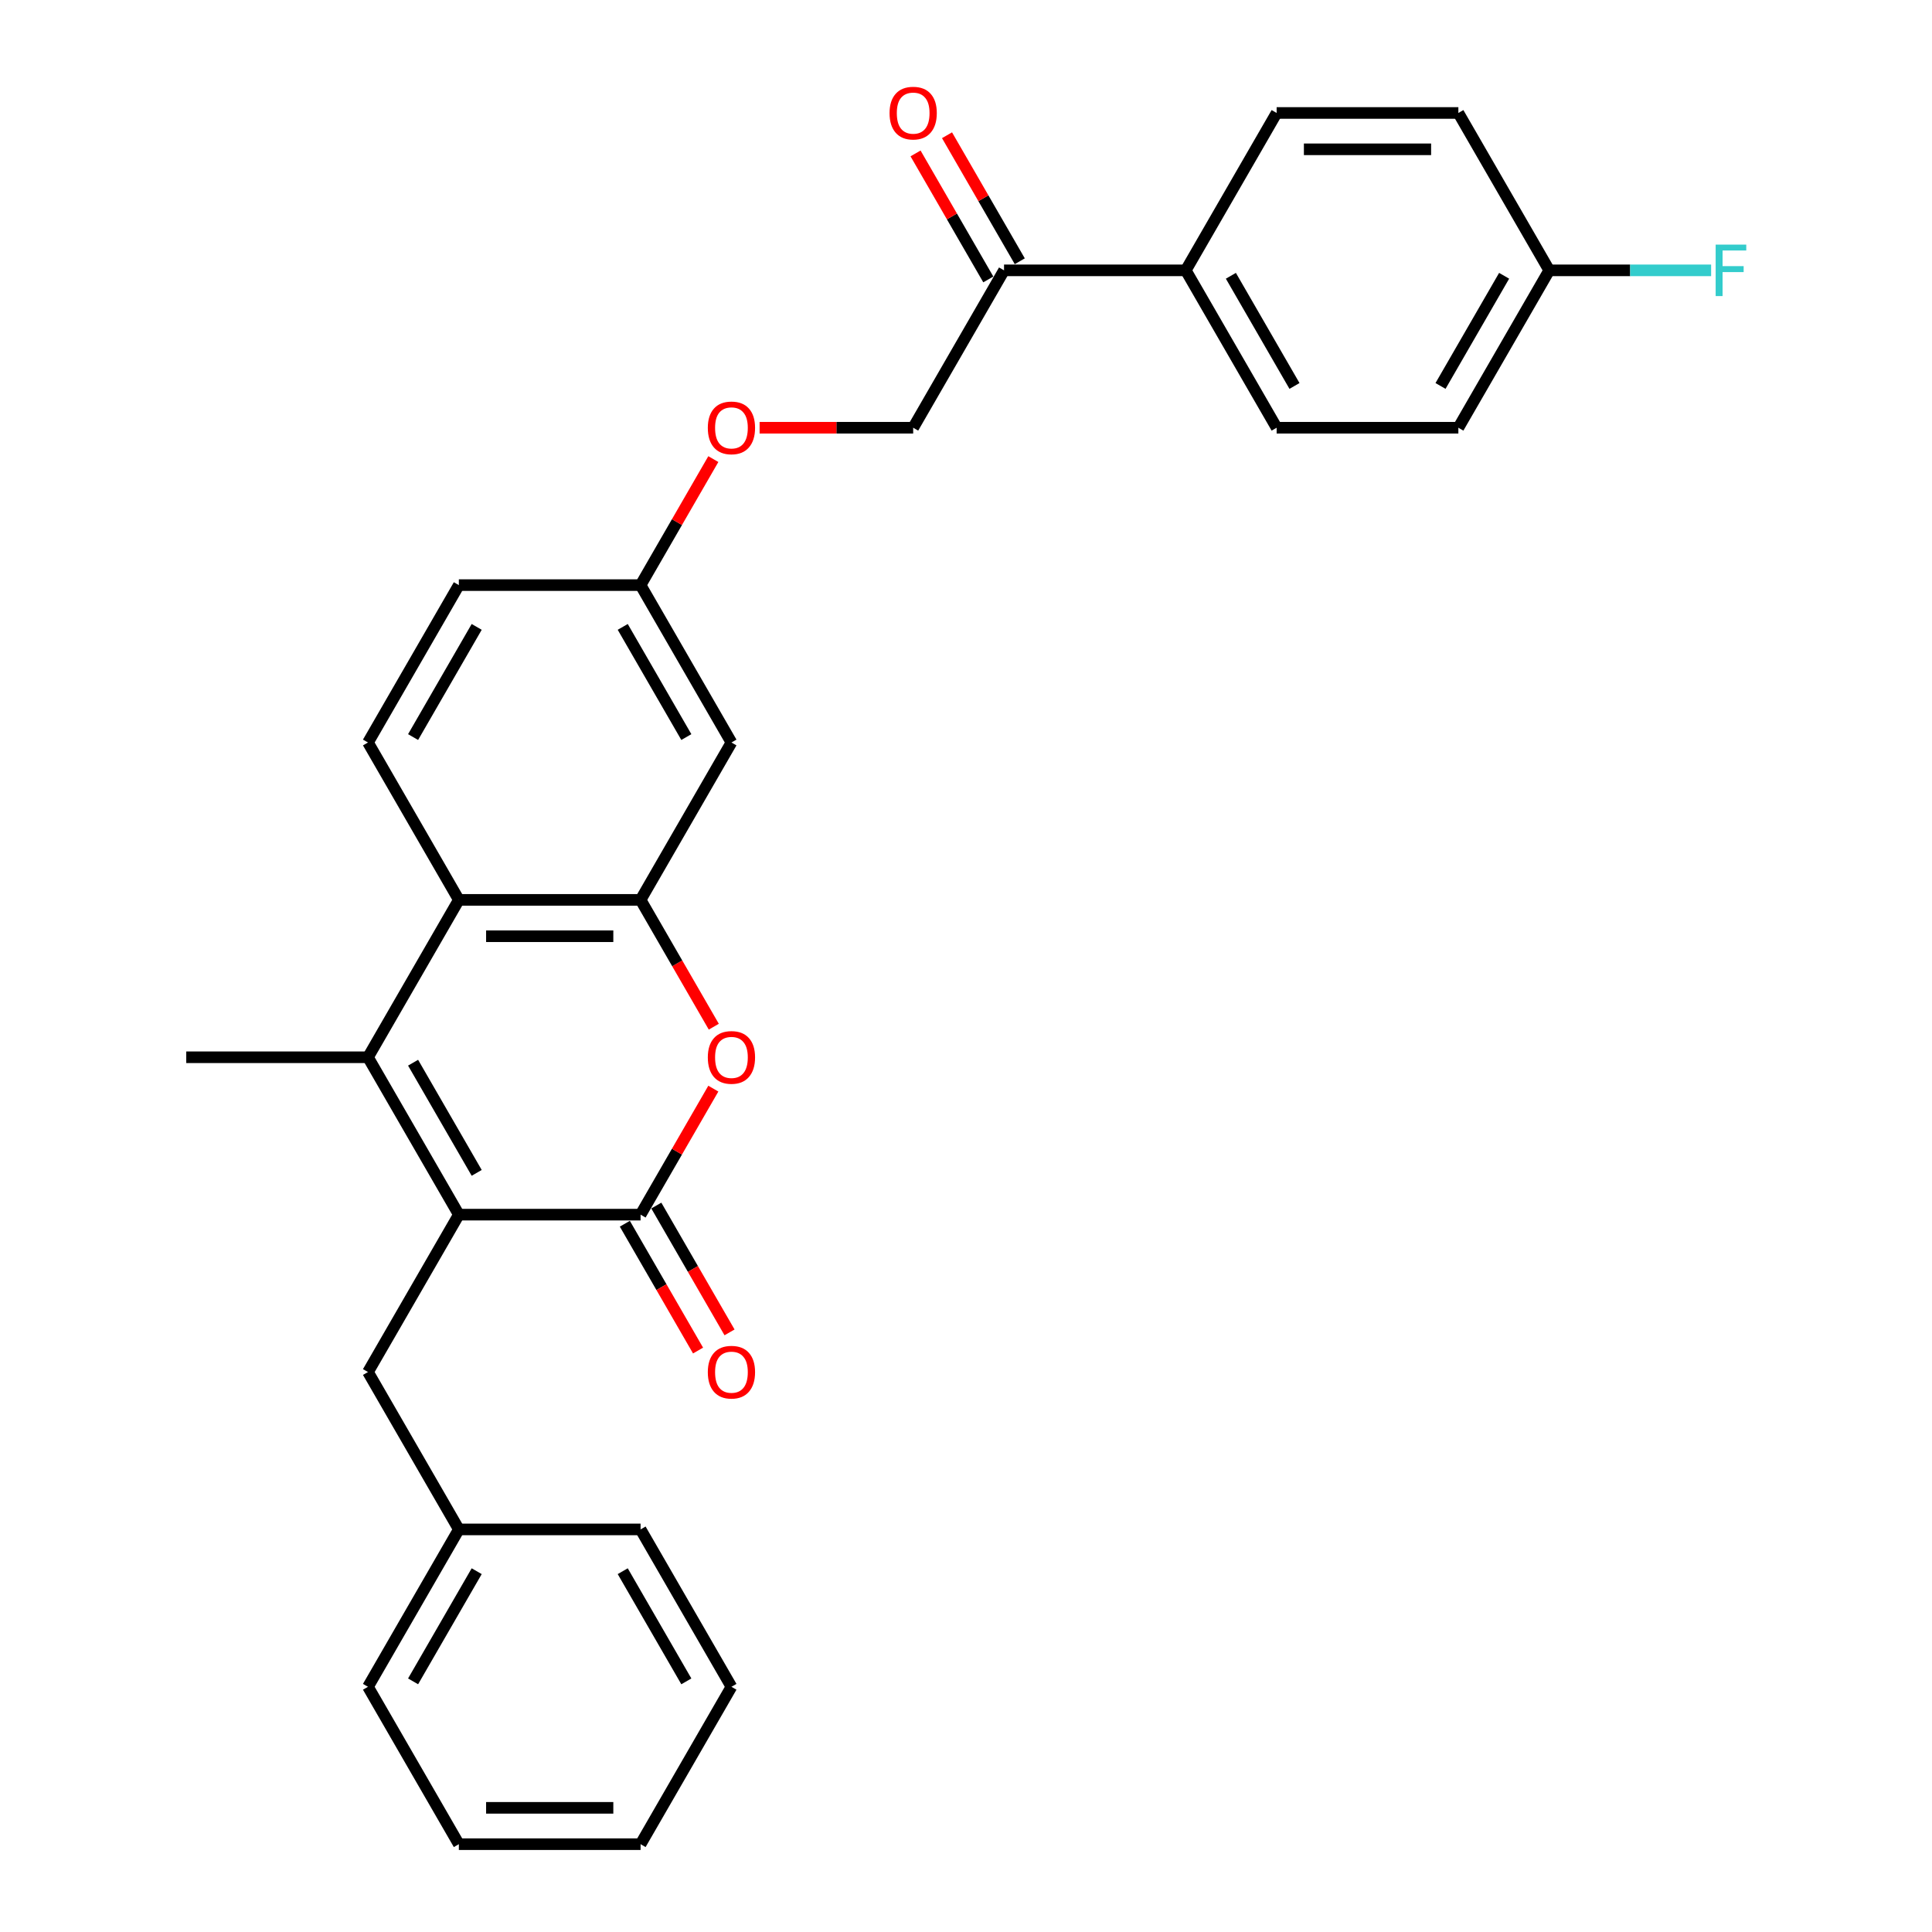 <?xml version='1.0' encoding='iso-8859-1'?>
<svg version='1.1' baseProfile='full'
              xmlns='http://www.w3.org/2000/svg'
                      xmlns:rdkit='http://www.rdkit.org/xml'
                      xmlns:xlink='http://www.w3.org/1999/xlink'
                  xml:space='preserve'
width='1000px' height='1000px' viewBox='0 0 1000 1000'>
<!-- END OF HEADER -->
<rect style='opacity:1.0;fill:#FFFFFF;stroke:none' width='1000' height='1000' x='0' y='0'> </rect>
<path class='bond-0' d='M 237.499,628.7 L 331.562,628.7' style='fill:none;fill-rule:evenodd;stroke:#000000;stroke-width:6px;stroke-linecap:butt;stroke-linejoin:miter;stroke-opacity:1' />
<path class='bond-1' d='M 237.499,628.7 L 190.467,547.238' style='fill:none;fill-rule:evenodd;stroke:#000000;stroke-width:6px;stroke-linecap:butt;stroke-linejoin:miter;stroke-opacity:1' />
<path class='bond-1' d='M 246.736,607.074 L 213.814,550.051' style='fill:none;fill-rule:evenodd;stroke:#000000;stroke-width:6px;stroke-linecap:butt;stroke-linejoin:miter;stroke-opacity:1' />
<path class='bond-2' d='M 237.499,628.7 L 190.467,710.161' style='fill:none;fill-rule:evenodd;stroke:#000000;stroke-width:6px;stroke-linecap:butt;stroke-linejoin:miter;stroke-opacity:1' />
<path class='bond-3' d='M 331.562,628.7 L 350.391,596.087' style='fill:none;fill-rule:evenodd;stroke:#000000;stroke-width:6px;stroke-linecap:butt;stroke-linejoin:miter;stroke-opacity:1' />
<path class='bond-3' d='M 350.391,596.087 L 369.221,563.474' style='fill:none;fill-rule:evenodd;stroke:#FF0000;stroke-width:6px;stroke-linecap:butt;stroke-linejoin:miter;stroke-opacity:1' />
<path class='bond-4' d='M 323.416,633.403 L 342.365,666.223' style='fill:none;fill-rule:evenodd;stroke:#000000;stroke-width:6px;stroke-linecap:butt;stroke-linejoin:miter;stroke-opacity:1' />
<path class='bond-4' d='M 342.365,666.223 L 361.313,699.043' style='fill:none;fill-rule:evenodd;stroke:#FF0000;stroke-width:6px;stroke-linecap:butt;stroke-linejoin:miter;stroke-opacity:1' />
<path class='bond-4' d='M 339.708,623.997 L 358.657,656.817' style='fill:none;fill-rule:evenodd;stroke:#000000;stroke-width:6px;stroke-linecap:butt;stroke-linejoin:miter;stroke-opacity:1' />
<path class='bond-4' d='M 358.657,656.817 L 377.606,689.637' style='fill:none;fill-rule:evenodd;stroke:#FF0000;stroke-width:6px;stroke-linecap:butt;stroke-linejoin:miter;stroke-opacity:1' />
<path class='bond-5' d='M 190.467,547.238 L 237.499,465.777' style='fill:none;fill-rule:evenodd;stroke:#000000;stroke-width:6px;stroke-linecap:butt;stroke-linejoin:miter;stroke-opacity:1' />
<path class='bond-6' d='M 190.467,547.238 L 96.404,547.238' style='fill:none;fill-rule:evenodd;stroke:#000000;stroke-width:6px;stroke-linecap:butt;stroke-linejoin:miter;stroke-opacity:1' />
<path class='bond-7' d='M 369.46,531.417 L 350.511,498.597' style='fill:none;fill-rule:evenodd;stroke:#FF0000;stroke-width:6px;stroke-linecap:butt;stroke-linejoin:miter;stroke-opacity:1' />
<path class='bond-7' d='M 350.511,498.597 L 331.562,465.777' style='fill:none;fill-rule:evenodd;stroke:#000000;stroke-width:6px;stroke-linecap:butt;stroke-linejoin:miter;stroke-opacity:1' />
<path class='bond-8' d='M 331.562,465.777 L 237.499,465.777' style='fill:none;fill-rule:evenodd;stroke:#000000;stroke-width:6px;stroke-linecap:butt;stroke-linejoin:miter;stroke-opacity:1' />
<path class='bond-8' d='M 317.453,484.59 L 251.608,484.59' style='fill:none;fill-rule:evenodd;stroke:#000000;stroke-width:6px;stroke-linecap:butt;stroke-linejoin:miter;stroke-opacity:1' />
<path class='bond-9' d='M 331.562,465.777 L 378.594,384.316' style='fill:none;fill-rule:evenodd;stroke:#000000;stroke-width:6px;stroke-linecap:butt;stroke-linejoin:miter;stroke-opacity:1' />
<path class='bond-10' d='M 237.499,465.777 L 190.467,384.316' style='fill:none;fill-rule:evenodd;stroke:#000000;stroke-width:6px;stroke-linecap:butt;stroke-linejoin:miter;stroke-opacity:1' />
<path class='bond-11' d='M 378.594,384.316 L 331.562,302.854' style='fill:none;fill-rule:evenodd;stroke:#000000;stroke-width:6px;stroke-linecap:butt;stroke-linejoin:miter;stroke-opacity:1' />
<path class='bond-11' d='M 355.247,381.503 L 322.325,324.48' style='fill:none;fill-rule:evenodd;stroke:#000000;stroke-width:6px;stroke-linecap:butt;stroke-linejoin:miter;stroke-opacity:1' />
<path class='bond-12' d='M 190.467,384.316 L 237.499,302.854' style='fill:none;fill-rule:evenodd;stroke:#000000;stroke-width:6px;stroke-linecap:butt;stroke-linejoin:miter;stroke-opacity:1' />
<path class='bond-12' d='M 213.814,381.503 L 246.736,324.48' style='fill:none;fill-rule:evenodd;stroke:#000000;stroke-width:6px;stroke-linecap:butt;stroke-linejoin:miter;stroke-opacity:1' />
<path class='bond-13' d='M 190.467,710.161 L 237.499,791.623' style='fill:none;fill-rule:evenodd;stroke:#000000;stroke-width:6px;stroke-linecap:butt;stroke-linejoin:miter;stroke-opacity:1' />
<path class='bond-14' d='M 519.689,139.931 L 472.658,221.393' style='fill:none;fill-rule:evenodd;stroke:#000000;stroke-width:6px;stroke-linecap:butt;stroke-linejoin:miter;stroke-opacity:1' />
<path class='bond-15' d='M 519.689,139.931 L 613.753,139.931' style='fill:none;fill-rule:evenodd;stroke:#000000;stroke-width:6px;stroke-linecap:butt;stroke-linejoin:miter;stroke-opacity:1' />
<path class='bond-16' d='M 527.836,135.228 L 509.006,102.615' style='fill:none;fill-rule:evenodd;stroke:#000000;stroke-width:6px;stroke-linecap:butt;stroke-linejoin:miter;stroke-opacity:1' />
<path class='bond-16' d='M 509.006,102.615 L 490.177,70.002' style='fill:none;fill-rule:evenodd;stroke:#FF0000;stroke-width:6px;stroke-linecap:butt;stroke-linejoin:miter;stroke-opacity:1' />
<path class='bond-16' d='M 511.543,144.635 L 492.714,112.022' style='fill:none;fill-rule:evenodd;stroke:#000000;stroke-width:6px;stroke-linecap:butt;stroke-linejoin:miter;stroke-opacity:1' />
<path class='bond-16' d='M 492.714,112.022 L 473.885,79.409' style='fill:none;fill-rule:evenodd;stroke:#FF0000;stroke-width:6px;stroke-linecap:butt;stroke-linejoin:miter;stroke-opacity:1' />
<path class='bond-17' d='M 613.753,139.931 L 660.785,221.393' style='fill:none;fill-rule:evenodd;stroke:#000000;stroke-width:6px;stroke-linecap:butt;stroke-linejoin:miter;stroke-opacity:1' />
<path class='bond-17' d='M 637.1,142.744 L 670.022,199.767' style='fill:none;fill-rule:evenodd;stroke:#000000;stroke-width:6px;stroke-linecap:butt;stroke-linejoin:miter;stroke-opacity:1' />
<path class='bond-18' d='M 613.753,139.931 L 660.785,58.47' style='fill:none;fill-rule:evenodd;stroke:#000000;stroke-width:6px;stroke-linecap:butt;stroke-linejoin:miter;stroke-opacity:1' />
<path class='bond-19' d='M 472.658,221.393 L 432.916,221.393' style='fill:none;fill-rule:evenodd;stroke:#000000;stroke-width:6px;stroke-linecap:butt;stroke-linejoin:miter;stroke-opacity:1' />
<path class='bond-19' d='M 432.916,221.393 L 393.174,221.393' style='fill:none;fill-rule:evenodd;stroke:#FF0000;stroke-width:6px;stroke-linecap:butt;stroke-linejoin:miter;stroke-opacity:1' />
<path class='bond-20' d='M 331.562,302.854 L 237.499,302.854' style='fill:none;fill-rule:evenodd;stroke:#000000;stroke-width:6px;stroke-linecap:butt;stroke-linejoin:miter;stroke-opacity:1' />
<path class='bond-21' d='M 331.562,302.854 L 350.391,270.241' style='fill:none;fill-rule:evenodd;stroke:#000000;stroke-width:6px;stroke-linecap:butt;stroke-linejoin:miter;stroke-opacity:1' />
<path class='bond-21' d='M 350.391,270.241 L 369.221,237.628' style='fill:none;fill-rule:evenodd;stroke:#FF0000;stroke-width:6px;stroke-linecap:butt;stroke-linejoin:miter;stroke-opacity:1' />
<path class='bond-22' d='M 660.785,221.393 L 754.848,221.393' style='fill:none;fill-rule:evenodd;stroke:#000000;stroke-width:6px;stroke-linecap:butt;stroke-linejoin:miter;stroke-opacity:1' />
<path class='bond-23' d='M 660.785,58.47 L 754.848,58.47' style='fill:none;fill-rule:evenodd;stroke:#000000;stroke-width:6px;stroke-linecap:butt;stroke-linejoin:miter;stroke-opacity:1' />
<path class='bond-23' d='M 674.894,77.283 L 740.739,77.283' style='fill:none;fill-rule:evenodd;stroke:#000000;stroke-width:6px;stroke-linecap:butt;stroke-linejoin:miter;stroke-opacity:1' />
<path class='bond-24' d='M 801.88,139.931 L 754.848,58.47' style='fill:none;fill-rule:evenodd;stroke:#000000;stroke-width:6px;stroke-linecap:butt;stroke-linejoin:miter;stroke-opacity:1' />
<path class='bond-25' d='M 801.88,139.931 L 843.776,139.931' style='fill:none;fill-rule:evenodd;stroke:#000000;stroke-width:6px;stroke-linecap:butt;stroke-linejoin:miter;stroke-opacity:1' />
<path class='bond-25' d='M 843.776,139.931 L 885.672,139.931' style='fill:none;fill-rule:evenodd;stroke:#33CCCC;stroke-width:6px;stroke-linecap:butt;stroke-linejoin:miter;stroke-opacity:1' />
<path class='bond-26' d='M 801.88,139.931 L 754.848,221.393' style='fill:none;fill-rule:evenodd;stroke:#000000;stroke-width:6px;stroke-linecap:butt;stroke-linejoin:miter;stroke-opacity:1' />
<path class='bond-26' d='M 778.533,142.744 L 745.611,199.767' style='fill:none;fill-rule:evenodd;stroke:#000000;stroke-width:6px;stroke-linecap:butt;stroke-linejoin:miter;stroke-opacity:1' />
<path class='bond-27' d='M 237.499,791.623 L 190.467,873.084' style='fill:none;fill-rule:evenodd;stroke:#000000;stroke-width:6px;stroke-linecap:butt;stroke-linejoin:miter;stroke-opacity:1' />
<path class='bond-27' d='M 246.736,813.248 L 213.814,870.271' style='fill:none;fill-rule:evenodd;stroke:#000000;stroke-width:6px;stroke-linecap:butt;stroke-linejoin:miter;stroke-opacity:1' />
<path class='bond-28' d='M 237.499,791.623 L 331.562,791.623' style='fill:none;fill-rule:evenodd;stroke:#000000;stroke-width:6px;stroke-linecap:butt;stroke-linejoin:miter;stroke-opacity:1' />
<path class='bond-29' d='M 190.467,873.084 L 237.499,954.545' style='fill:none;fill-rule:evenodd;stroke:#000000;stroke-width:6px;stroke-linecap:butt;stroke-linejoin:miter;stroke-opacity:1' />
<path class='bond-30' d='M 331.562,791.623 L 378.594,873.084' style='fill:none;fill-rule:evenodd;stroke:#000000;stroke-width:6px;stroke-linecap:butt;stroke-linejoin:miter;stroke-opacity:1' />
<path class='bond-30' d='M 322.325,813.248 L 355.247,870.271' style='fill:none;fill-rule:evenodd;stroke:#000000;stroke-width:6px;stroke-linecap:butt;stroke-linejoin:miter;stroke-opacity:1' />
<path class='bond-31' d='M 378.594,873.084 L 331.562,954.545' style='fill:none;fill-rule:evenodd;stroke:#000000;stroke-width:6px;stroke-linecap:butt;stroke-linejoin:miter;stroke-opacity:1' />
<path class='bond-32' d='M 237.499,954.545 L 331.562,954.545' style='fill:none;fill-rule:evenodd;stroke:#000000;stroke-width:6px;stroke-linecap:butt;stroke-linejoin:miter;stroke-opacity:1' />
<path class='bond-32' d='M 251.608,935.733 L 317.453,935.733' style='fill:none;fill-rule:evenodd;stroke:#000000;stroke-width:6px;stroke-linecap:butt;stroke-linejoin:miter;stroke-opacity:1' />
<path  class='atom-3' d='M 366.366 547.314
Q 366.366 540.917, 369.526 537.343
Q 372.687 533.769, 378.594 533.769
Q 384.501 533.769, 387.662 537.343
Q 390.822 540.917, 390.822 547.314
Q 390.822 553.785, 387.624 557.473
Q 384.426 561.122, 378.594 561.122
Q 372.725 561.122, 369.526 557.473
Q 366.366 553.823, 366.366 547.314
M 378.594 558.112
Q 382.658 558.112, 384.84 555.403
Q 387.06 552.657, 387.06 547.314
Q 387.06 542.084, 384.84 539.45
Q 382.658 536.779, 378.594 536.779
Q 374.531 536.779, 372.311 539.412
Q 370.128 542.046, 370.128 547.314
Q 370.128 552.694, 372.311 555.403
Q 374.531 558.112, 378.594 558.112
' fill='#FF0000'/>
<path  class='atom-10' d='M 366.366 710.237
Q 366.366 703.84, 369.526 700.266
Q 372.687 696.691, 378.594 696.691
Q 384.501 696.691, 387.662 700.266
Q 390.822 703.84, 390.822 710.237
Q 390.822 716.708, 387.624 720.395
Q 384.426 724.045, 378.594 724.045
Q 372.725 724.045, 369.526 720.395
Q 366.366 716.746, 366.366 710.237
M 378.594 721.035
Q 382.658 721.035, 384.84 718.326
Q 387.06 715.579, 387.06 710.237
Q 387.06 705.007, 384.84 702.373
Q 382.658 699.701, 378.594 699.701
Q 374.531 699.701, 372.311 702.335
Q 370.128 704.969, 370.128 710.237
Q 370.128 715.617, 372.311 718.326
Q 374.531 721.035, 378.594 721.035
' fill='#FF0000'/>
<path  class='atom-13' d='M 460.429 58.545
Q 460.429 52.149, 463.59 48.575
Q 466.75 45, 472.658 45
Q 478.565 45, 481.725 48.575
Q 484.886 52.149, 484.886 58.545
Q 484.886 65.017, 481.688 68.704
Q 478.49 72.354, 472.658 72.354
Q 466.788 72.354, 463.59 68.704
Q 460.429 65.055, 460.429 58.545
M 472.658 69.344
Q 476.721 69.344, 478.903 66.635
Q 481.123 63.888, 481.123 58.545
Q 481.123 53.315, 478.903 50.682
Q 476.721 48.01, 472.658 48.01
Q 468.594 48.01, 466.374 50.644
Q 464.192 53.278, 464.192 58.545
Q 464.192 63.926, 466.374 66.635
Q 468.594 69.344, 472.658 69.344
' fill='#FF0000'/>
<path  class='atom-15' d='M 366.366 221.468
Q 366.366 215.072, 369.526 211.497
Q 372.687 207.923, 378.594 207.923
Q 384.501 207.923, 387.662 211.497
Q 390.822 215.072, 390.822 221.468
Q 390.822 227.94, 387.624 231.627
Q 384.426 235.277, 378.594 235.277
Q 372.725 235.277, 369.526 231.627
Q 366.366 227.977, 366.366 221.468
M 378.594 232.267
Q 382.658 232.267, 384.84 229.558
Q 387.06 226.811, 387.06 221.468
Q 387.06 216.238, 384.84 213.604
Q 382.658 210.933, 378.594 210.933
Q 374.531 210.933, 372.311 213.567
Q 370.128 216.201, 370.128 221.468
Q 370.128 226.849, 372.311 229.558
Q 374.531 232.267, 378.594 232.267
' fill='#FF0000'/>
<path  class='atom-24' d='M 888.023 126.612
L 903.864 126.612
L 903.864 129.66
L 891.598 129.66
L 891.598 137.749
L 902.509 137.749
L 902.509 140.835
L 891.598 140.835
L 891.598 153.251
L 888.023 153.251
L 888.023 126.612
' fill='#33CCCC'/>
</svg>
